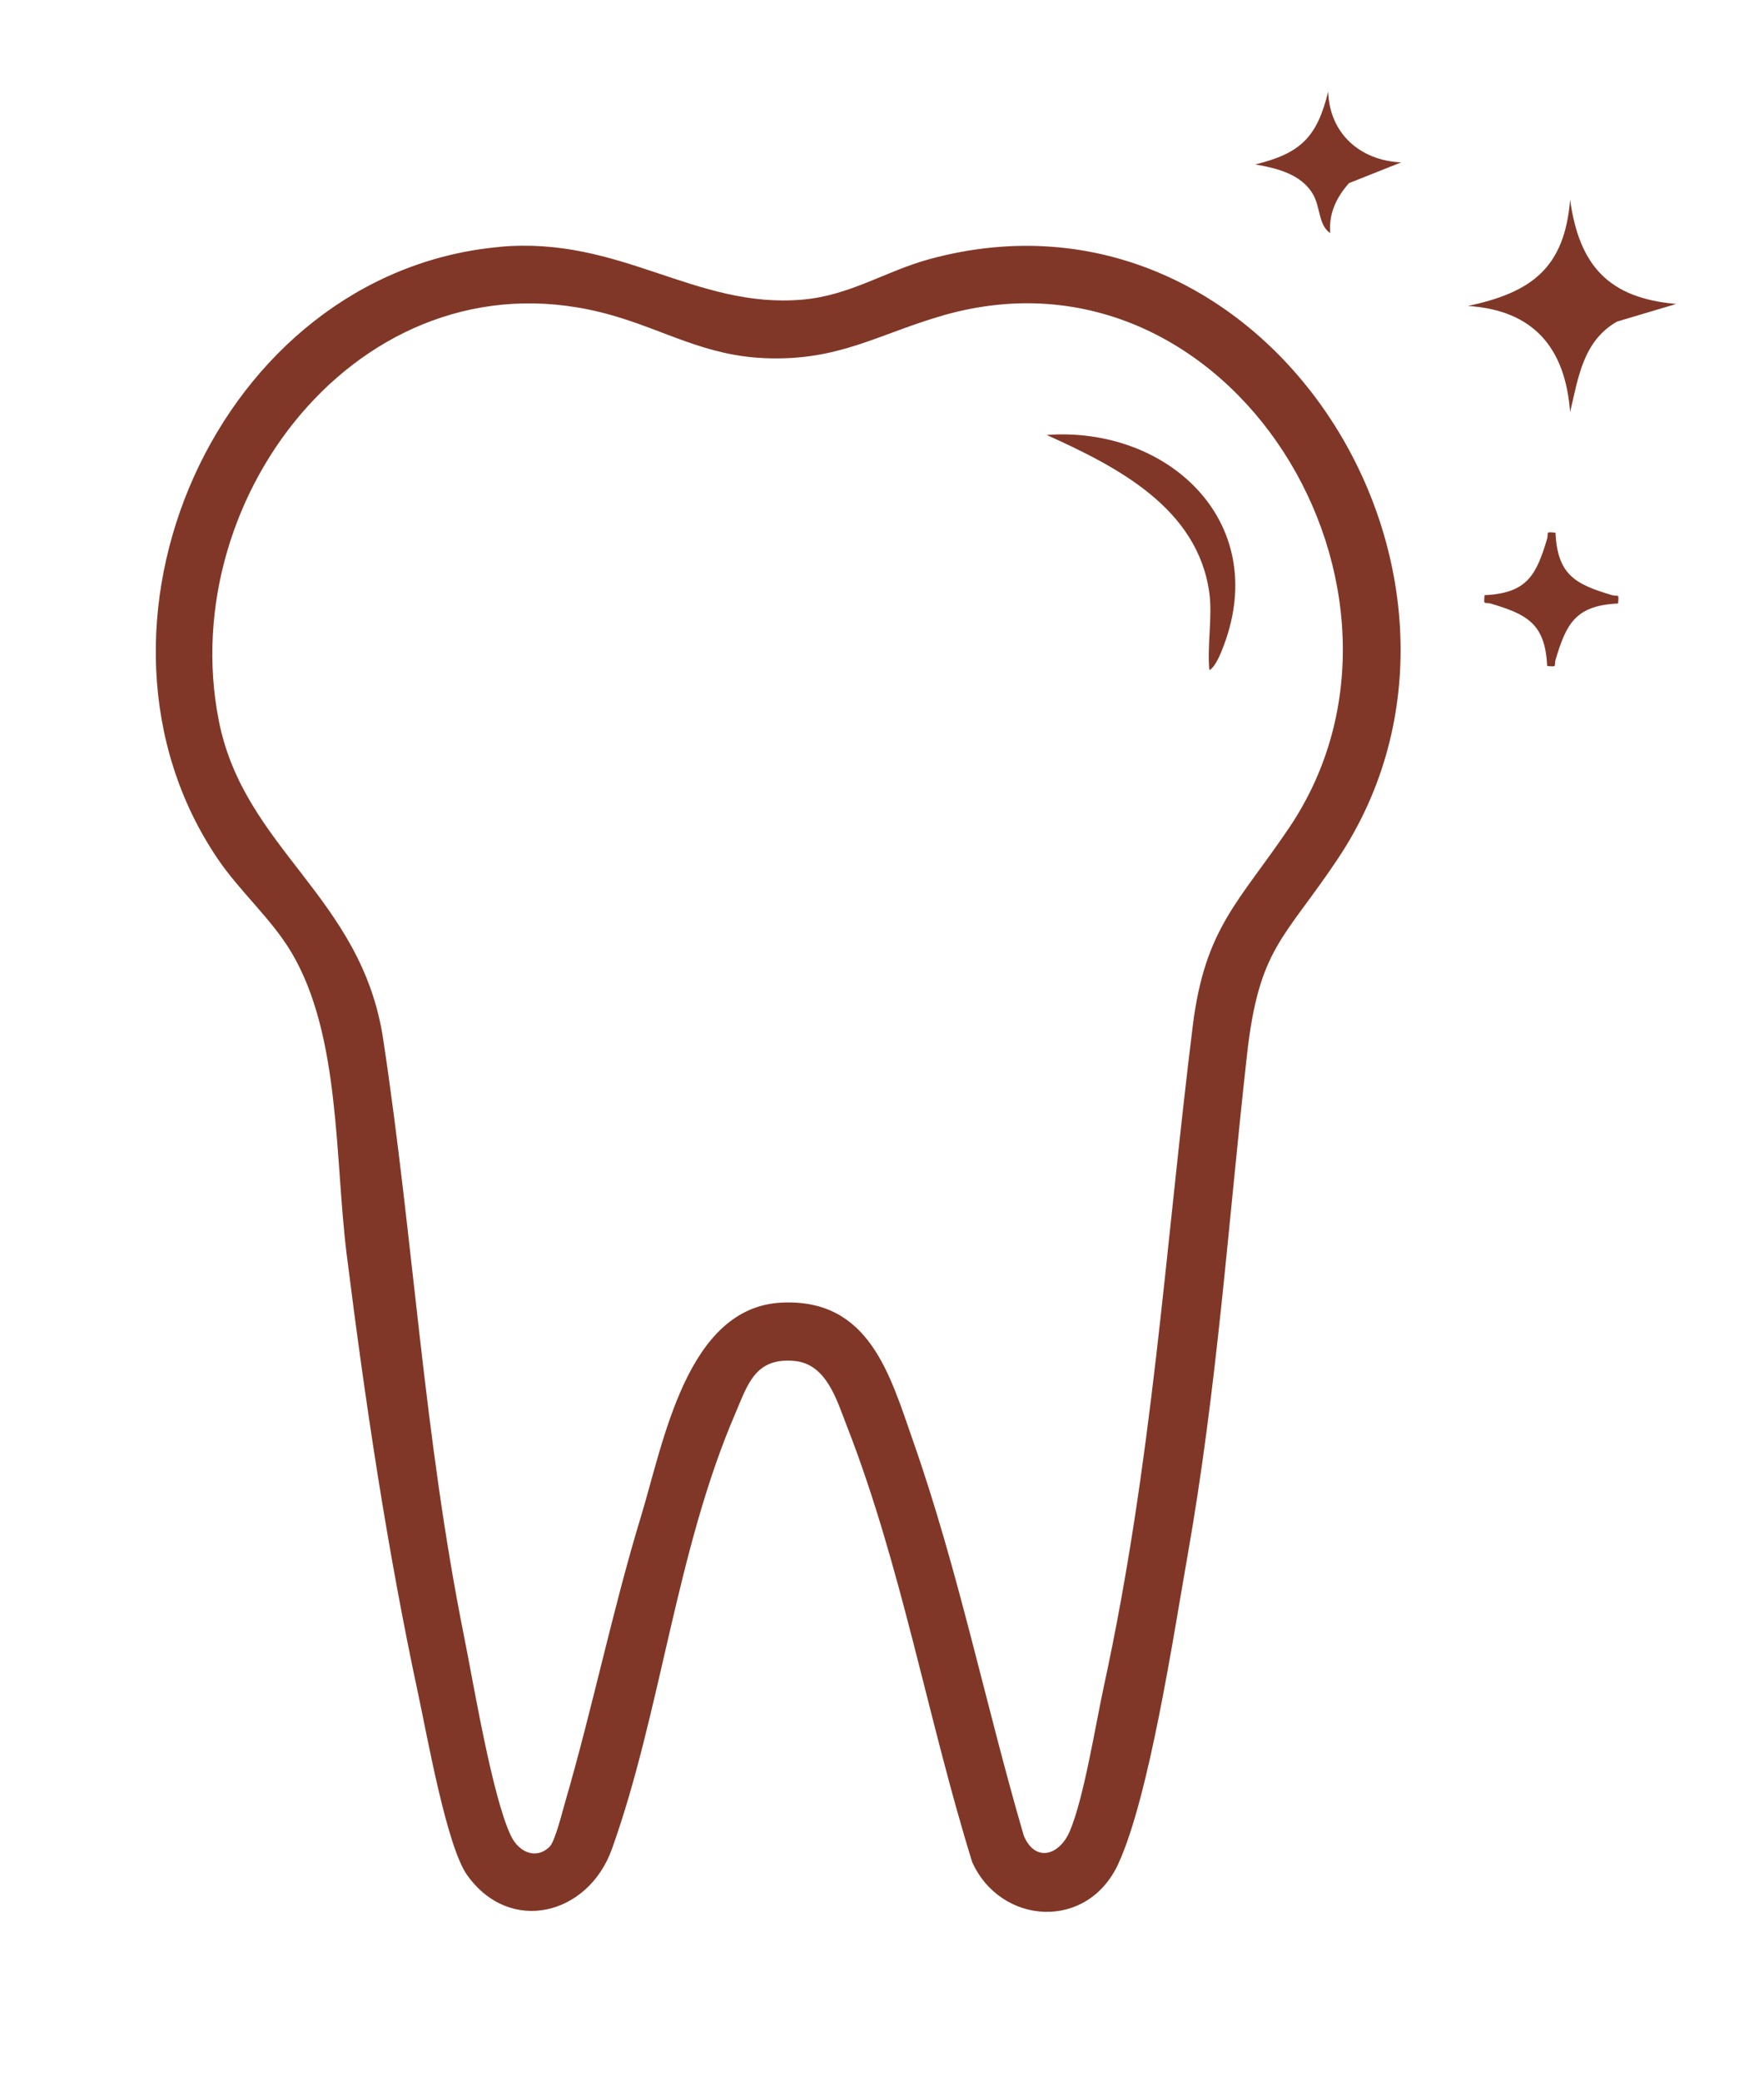 <?xml version="1.0" encoding="UTF-8"?>
<svg id="Ebene_1" data-name="Ebene 1" xmlns="http://www.w3.org/2000/svg" viewBox="0 0 317.25 374.25">
  <defs>
    <style>
      .cls-1 {
        fill: #813727;
      }
    </style>
  </defs>
  <path class="cls-1" d="M89.85,44.39c21.79-1.98,35.12,11.19,54.51,9.49,8.53-.75,14.91-5.12,22.73-7.26,61.29-16.78,106.94,57.74,73.52,107.81-9.71,14.55-14.19,15.95-16.35,35.33-3.42,30.66-5.32,59.67-10.74,90.33-2.5,14.17-6.8,42.81-12.37,55.02s-21.21,11.05-26.3-.24c-7.99-25.72-12.76-53.43-22.58-78.51-1.78-4.56-3.61-11.09-9.39-11.62-7.12-.66-8.42,4.29-10.69,9.57-10.59,24.65-13.35,53.63-22.14,78.2-4.25,11.88-18.33,15.5-26.04,4.69-3.67-5.15-7.21-25.14-8.77-32.41-5.61-26.13-9.56-52.67-12.89-79.2-2.16-17.23-1.07-39.5-9.99-54.4-3.6-6.02-9.21-10.84-13.21-16.75-28.05-41.4-.14-105.42,50.71-110.04ZM98.81,332.14c1.01-.95,2.31-6.29,2.82-8.03,4.96-17.02,8.5-34.48,13.67-51.48,4.07-13.39,8.25-37.59,25.31-38.38,15.79-.74,19.46,13.05,23.67,25.08,8.09,23.09,12.99,47.3,19.84,70.77,2.03,4.86,6.38,3.61,8.26-.75,2.54-5.91,4.64-19.14,6.14-26.06,8.8-40.61,10.96-78.09,15.99-118.77,2.2-17.77,8.36-22.31,17.41-35.77,28.41-42.3-10.47-106.85-62.24-92.05-11.67,3.34-18.76,8.26-32.09,7.71-10.82-.45-17.86-4.95-27.52-7.71-43.63-12.48-78.77,31.87-70.73,72.84,4.55,23.2,25.68,31.64,29.57,57.31,5.46,36.02,7.26,71.13,14.56,107.47,1.74,8.67,5.04,28.68,8.4,35.78,1.35,2.86,4.4,4.43,6.94,2.04Z"/>
  <path class="cls-1" d="M301.5,54.65l-10.68,3.18c-6.12,3.49-6.97,10.09-8.44,16.28-.87-11.53-6.54-18.32-18.38-19.09,11.45-2.43,17.38-6.83,18.38-19.09,1.64,11.83,6.95,17.71,19.12,18.73Z"/>
  <path class="cls-1" d="M252,29.2l-9.38,3.73c-2.26,2.52-3.69,5.53-3.38,8.99-2.14-1.42-1.74-4.65-3.11-7-2.12-3.64-6.57-4.69-10.39-5.35,8.19-1.98,11.15-4.94,13.13-13.11.22,7.53,5.74,12.42,13.12,12.74Z"/>
  <path class="cls-1" d="M279.75,95.8c.35,7.65,3.67,9.29,10.15,11.22,1.08.32,1.32-.46,1.1,1.51-7.67.35-9.31,3.66-11.24,10.13-.32,1.08.46,1.32-1.51,1.1-.35-7.65-3.67-9.29-10.15-11.22-1.08-.32-1.32.46-1.1-1.51,7.67-.35,9.31-3.66,11.24-10.13.32-1.08-.46-1.32,1.51-1.1Z"/>
  <path class="cls-1" d="M217.5,106.66c-2.08-15.35-16.7-22.77-29.26-28.44,21.64-1.6,40.24,15.41,31.88,37.79-.44,1.17-1.49,3.94-2.62,4.5-.42-4.36.57-9.62,0-13.85Z"/>
</svg>